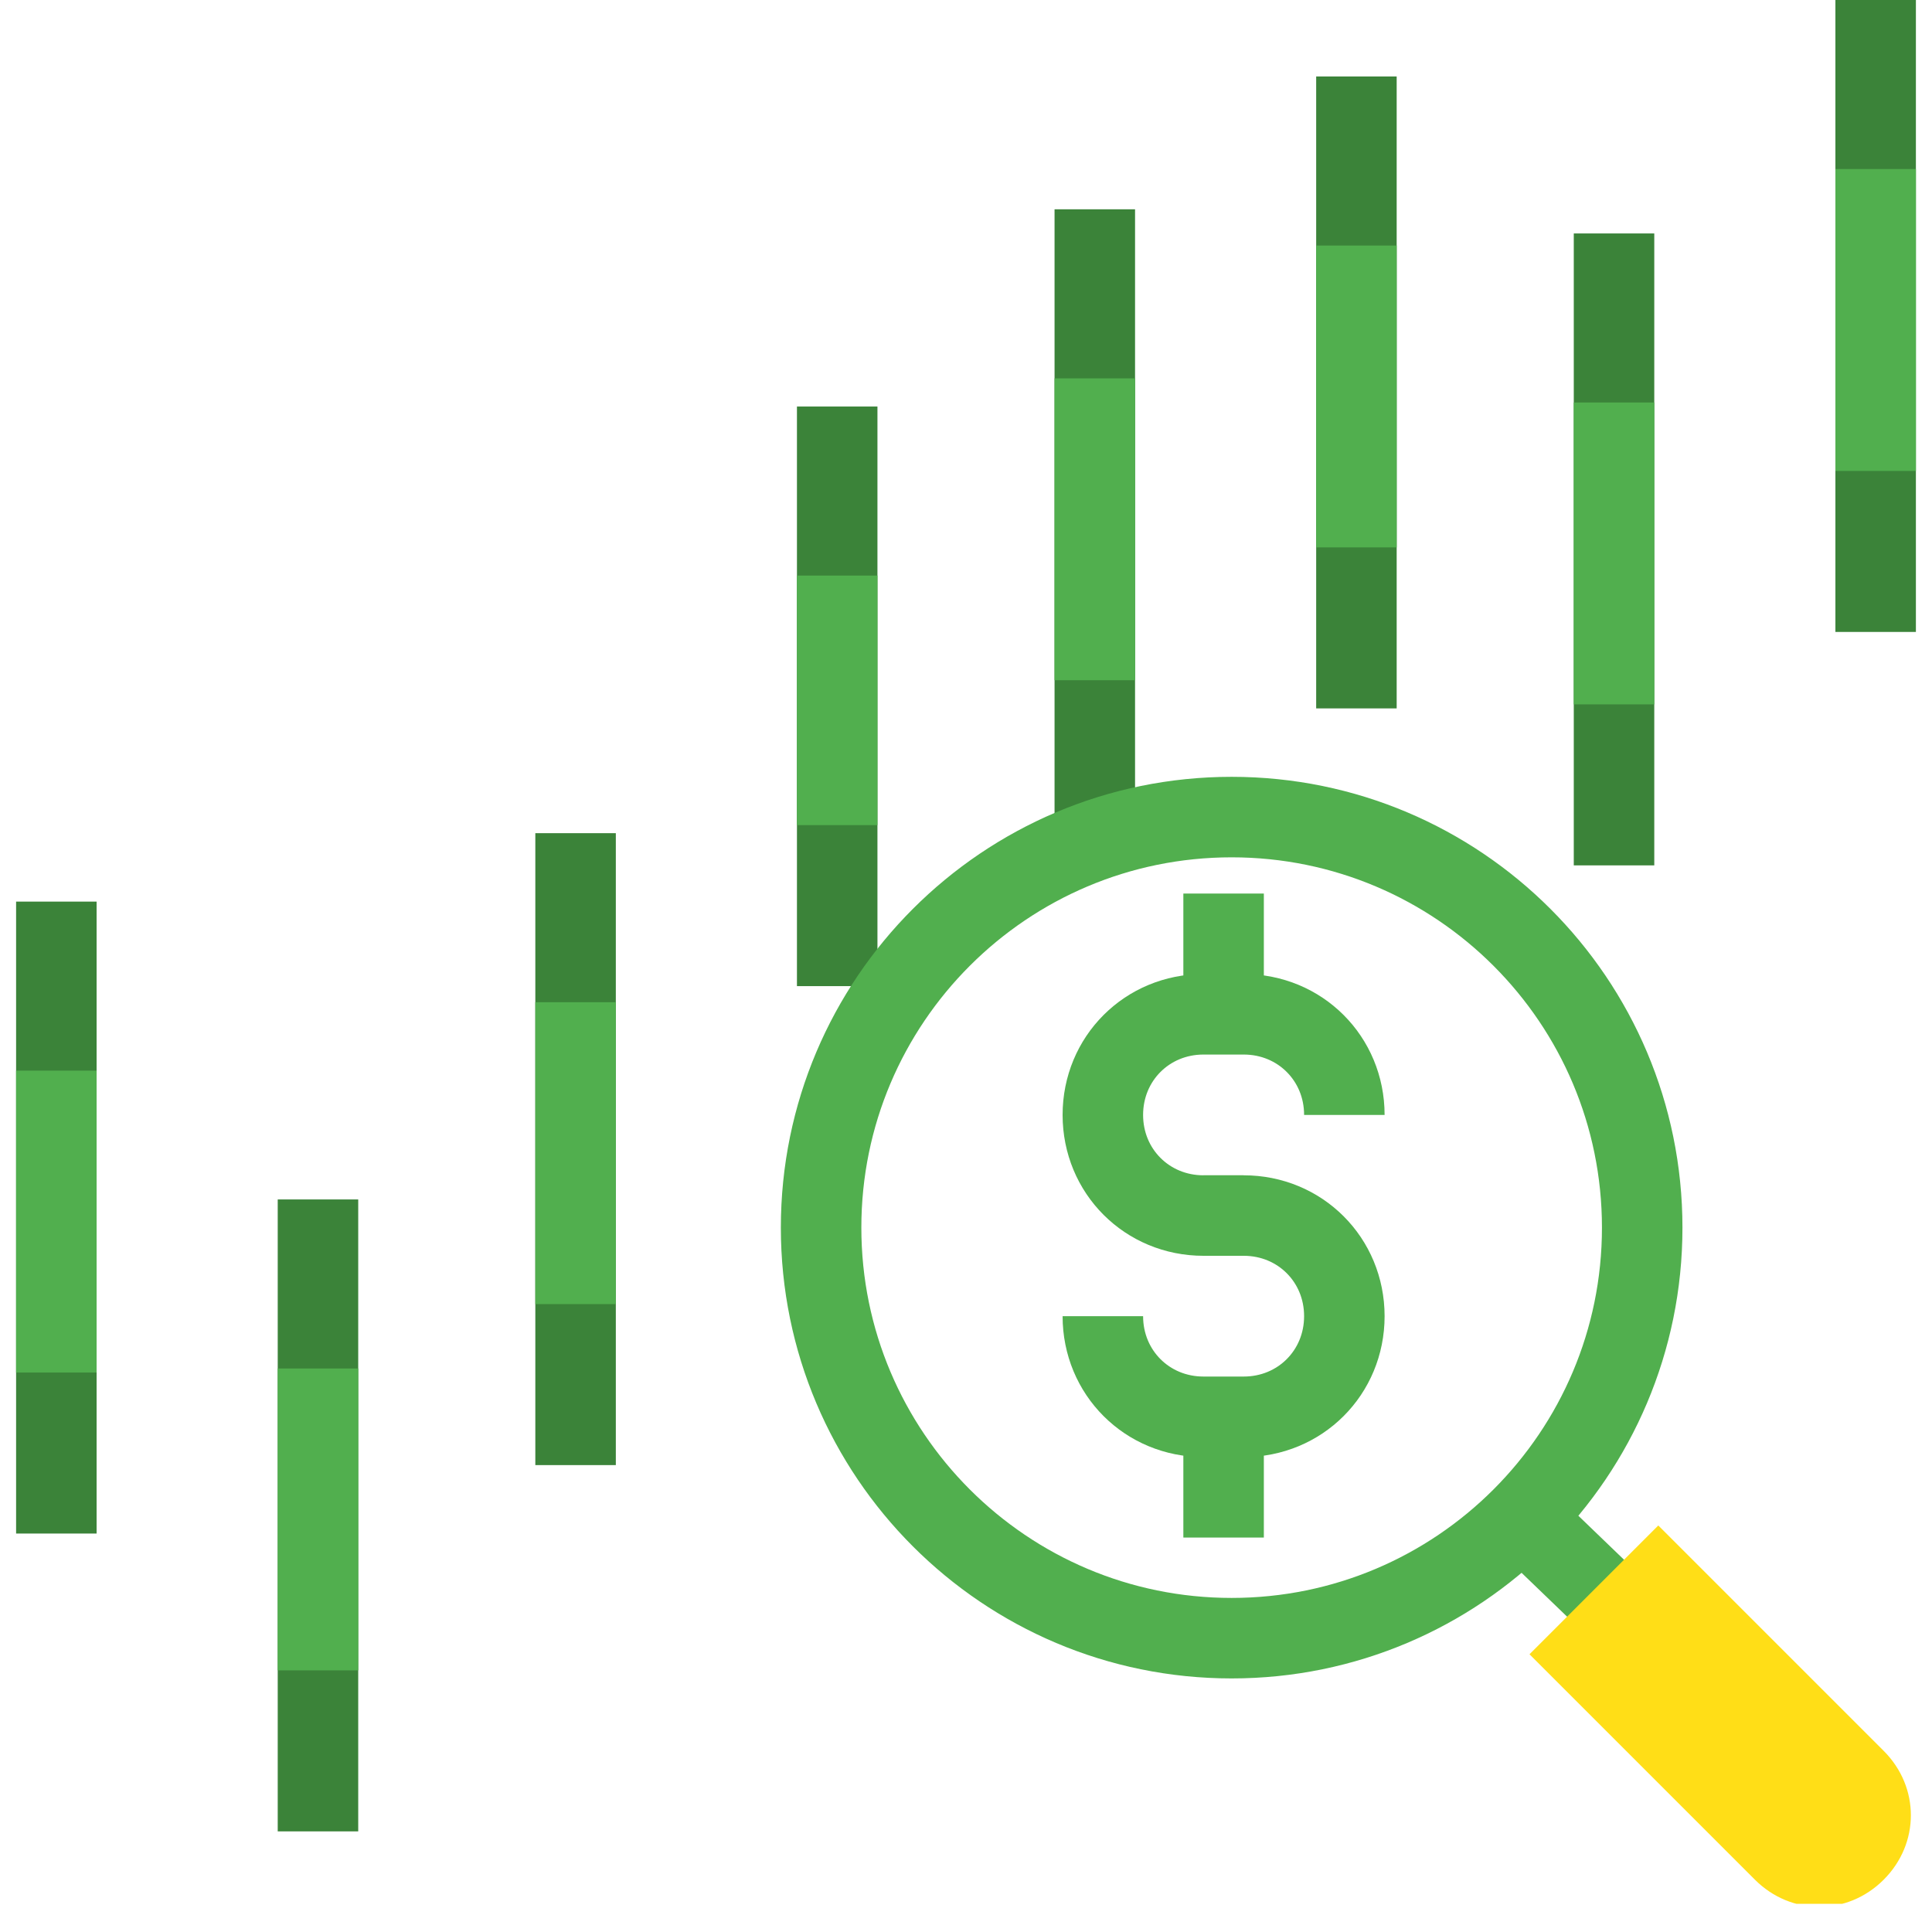 <svg width="48" height="48" viewBox="0 0 48 48" fill="none" xmlns="http://www.w3.org/2000/svg">
<g clip-path="url(#clip0_2654_3852)">
<path d="M1.4 22.4V38.1" stroke="#3B8339" stroke-width="2"/>
<path d="M1.4 26.6V34.1" stroke="#51AF4E" stroke-width="2"/>
<path d="M7.9 29.8V45.5" stroke="#3B8339" stroke-width="2"/>
<path d="M7.9 34V41.5" stroke="#51AF4E" stroke-width="2"/>
<path d="M14.3 20.7V36.4" stroke="#3B8339" stroke-width="2"/>
<path d="M14.3 24.9V32.4" stroke="#51AF4E" stroke-width="2"/>
<path d="M20.8 10.1V24.5" stroke="#3B8339" stroke-width="2"/>
<path d="M20.8 14.3V20.5" stroke="#51AF4E" stroke-width="2"/>
<path d="M27.2 5.2V20.9" stroke="#3B8339" stroke-width="2"/>
<path d="M27.2 9.4V16.9" stroke="#51AF4E" stroke-width="2"/>
<path d="M33.7 1.9V17.6" stroke="#3B8339" stroke-width="2"/>
<path d="M33.7 6.1V13.6" stroke="#51AF4E" stroke-width="2"/>
<path d="M40.1 5.8V21.5" stroke="#3B8339" stroke-width="2"/>
<path d="M40.1 10V17.5" stroke="#51AF4E" stroke-width="2"/>
<path d="M46.6 0V15.7" stroke="#3B8339" stroke-width="2"/>
<path d="M46.6 4.2V11.7" stroke="#51AF4E" stroke-width="2"/>
<path d="M30.4 22.2V25.2" stroke="#51AF4E" stroke-width="2"/>
<path d="M30.4 35.2V38.2" stroke="#51AF4E" stroke-width="2"/>
<path d="M30.9 30.2H29.9C28.5 30.2 27.4 29.1 27.4 27.7C27.4 26.3 28.5 25.2 29.9 25.2H30.9C32.3 25.2 33.4 26.3 33.4 27.7" stroke="#51AF4E" stroke-width="2"/>
<path d="M29.9 30.2H30.9C32.3 30.2 33.4 31.3 33.4 32.7C33.4 34.1 32.3 35.2 30.9 35.2H29.9C28.5 35.2 27.4 34.1 27.4 32.7" stroke="#51AF4E" stroke-width="2"/>
<path d="M30.6 40.7C36.233 40.7 40.8 36.133 40.8 30.5C40.8 24.867 36.233 20.3 30.6 20.3C24.967 20.3 20.4 24.867 20.4 30.5C20.4 36.133 24.967 40.7 30.6 40.7Z" stroke="#51AF4E" stroke-width="2" stroke-miterlimit="10"/>
<path d="M40.1 39.9L37.4 37.3" stroke="#51AF4E" stroke-width="2" stroke-miterlimit="10"/>
<path d="M38 41.1L41.2 37.9L46.8 43.5C47.7 44.4 47.7 45.8 46.8 46.7C45.9 47.6 44.5 47.6 43.6 46.7L38 41.1Z" fill="#FFDE17"/>
</g>
<defs>
<clipPath id="clip0_2654_3852">
<rect width="47.2" height="47.3" fill="white" transform="translate(0.4)"/>
</clipPath>
</defs>
</svg>
